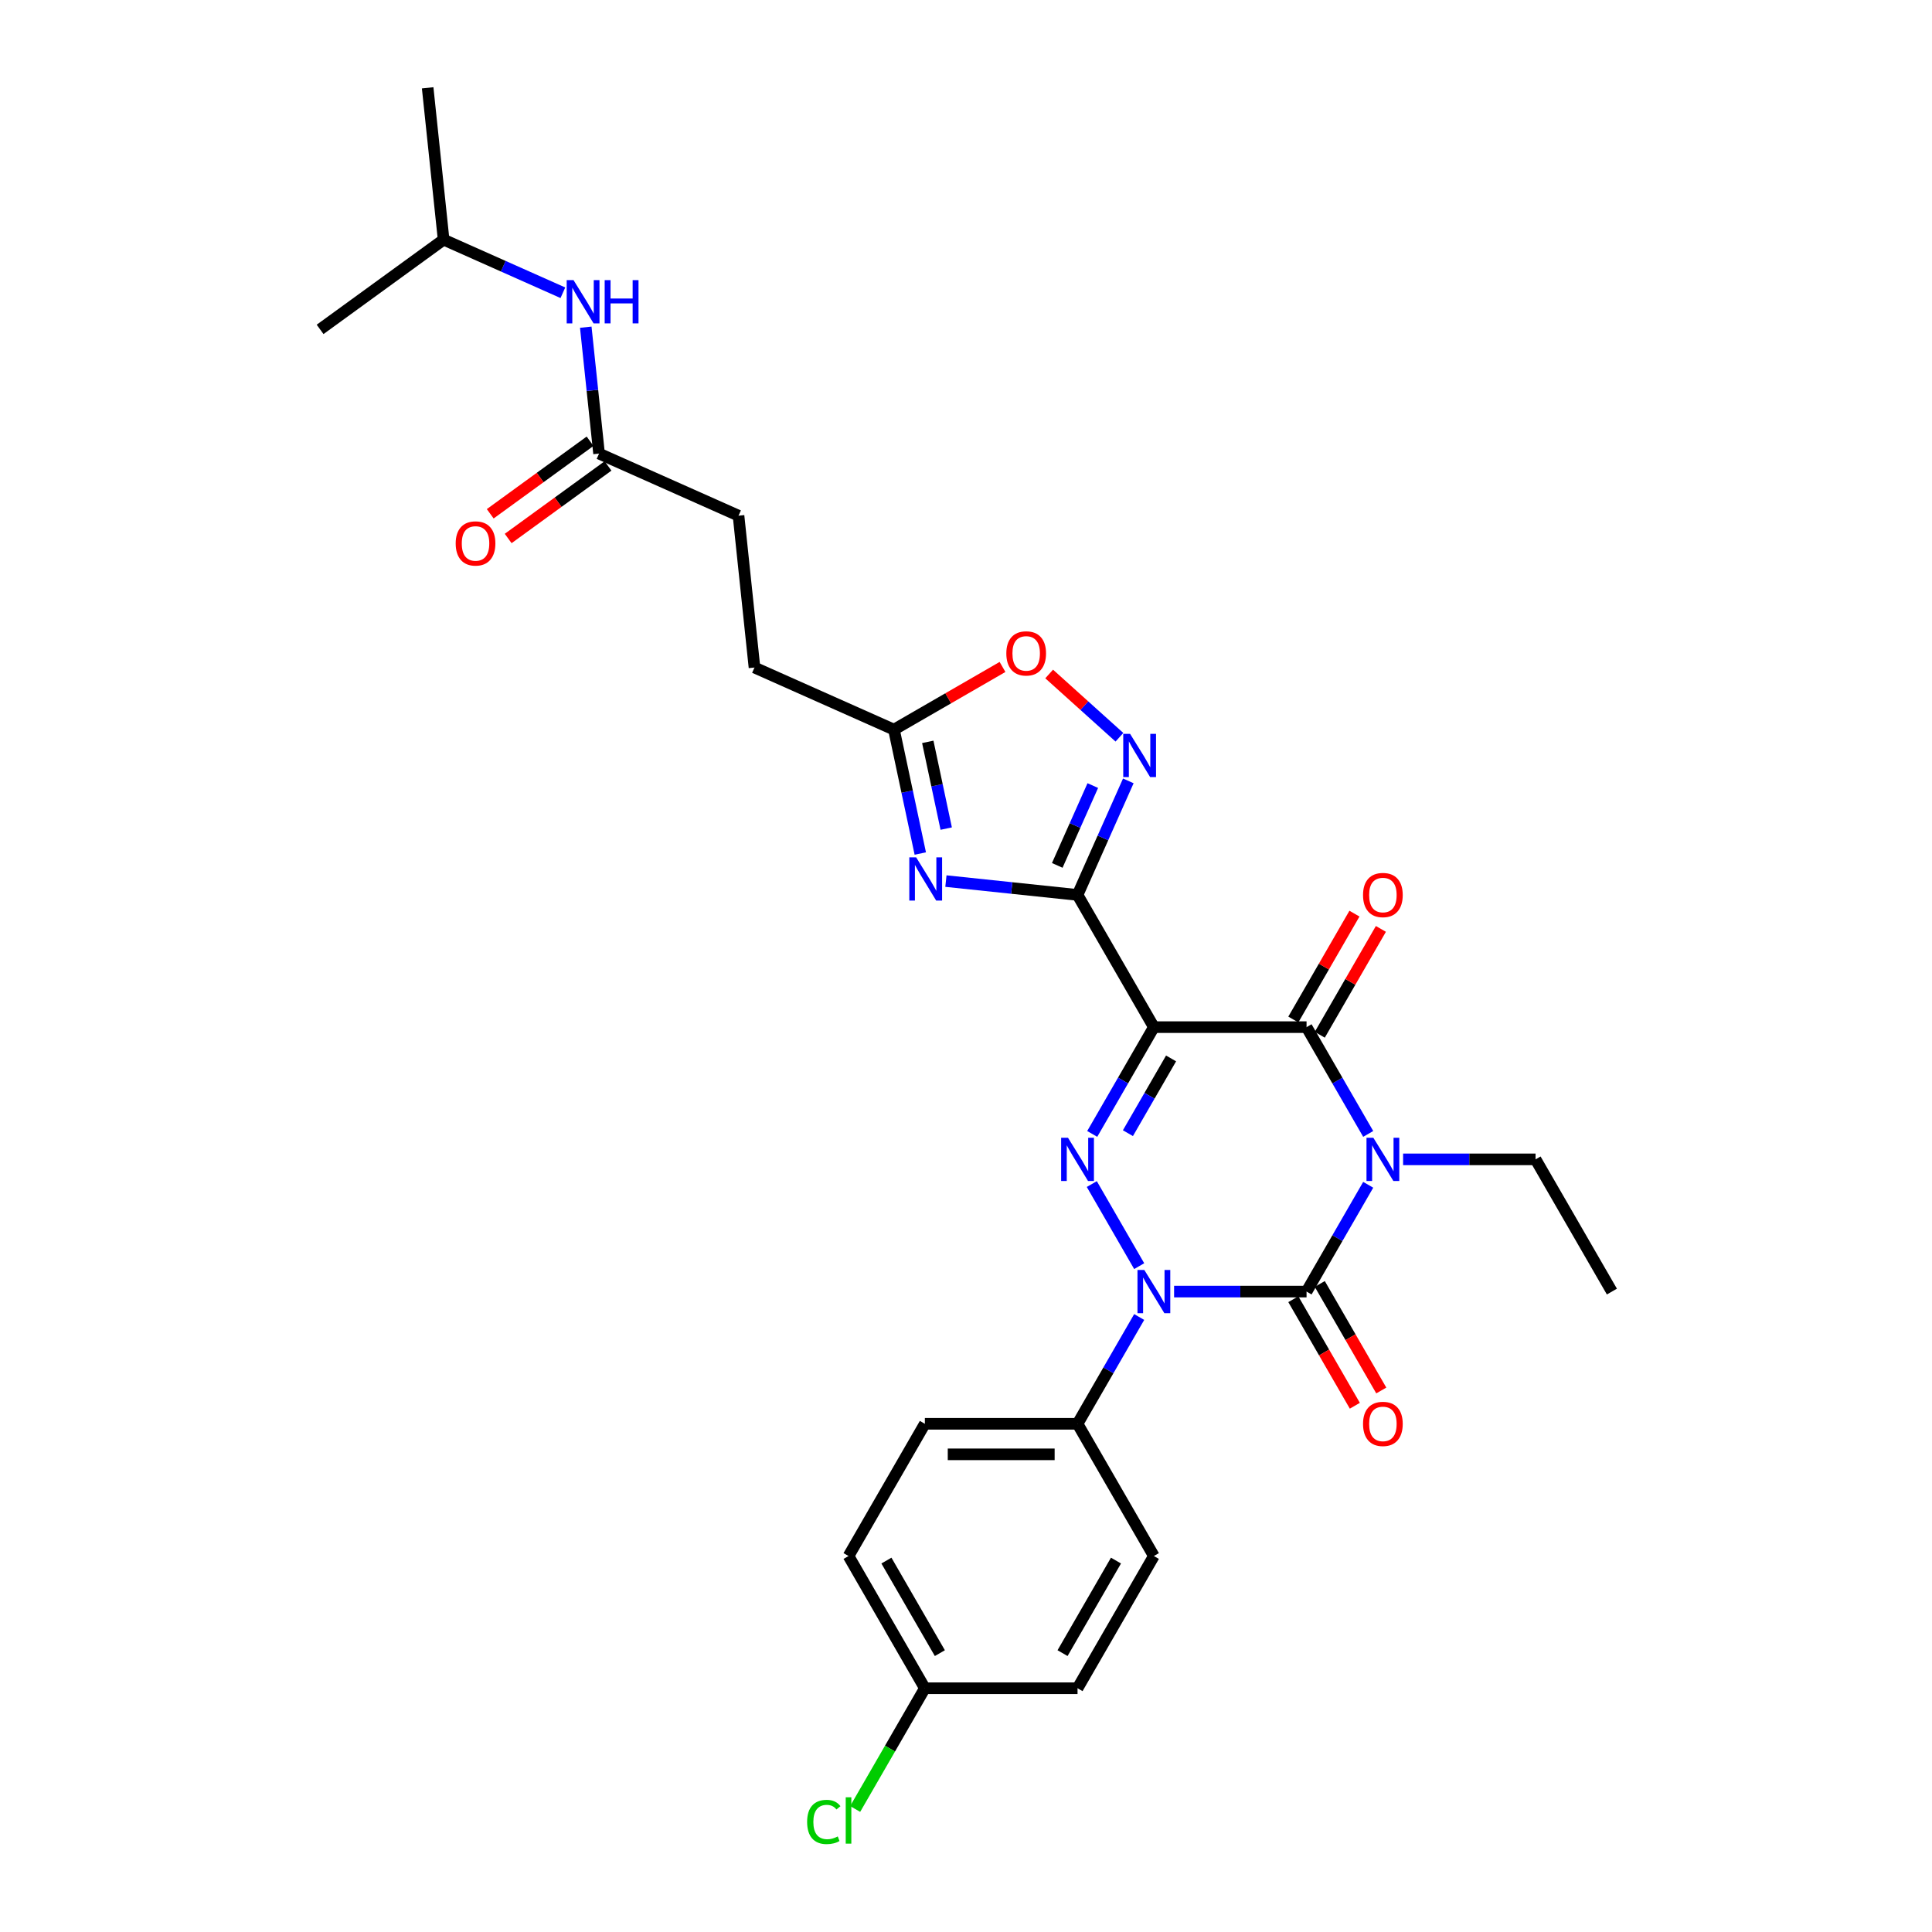 <?xml version='1.0' encoding='iso-8859-1'?>
<svg version='1.1' baseProfile='full'
              xmlns='http://www.w3.org/2000/svg'
                      xmlns:rdkit='http://www.rdkit.org/xml'
                      xmlns:xlink='http://www.w3.org/1999/xlink'
                  xml:space='preserve'
width='1000px' height='1000px' viewBox='0 0 1000 1000'>
<!-- END OF HEADER -->
<rect style='opacity:1.0;fill:#FFFFFF;stroke:none' width='1000' height='1000' x='0' y='0'> </rect>
<path class='bond-1' d='M 708.179,613.248 L 692.223,640.883' style='fill:none;fill-rule:evenodd;stroke:#0000FF;stroke-width:6px;stroke-linecap:butt;stroke-linejoin:miter;stroke-opacity:1' />
<path class='bond-1' d='M 692.223,640.883 L 676.268,668.519' style='fill:none;fill-rule:evenodd;stroke:#000000;stroke-width:6px;stroke-linecap:butt;stroke-linejoin:miter;stroke-opacity:1' />
<path class='bond-5' d='M 708.179,586.917 L 692.223,559.282' style='fill:none;fill-rule:evenodd;stroke:#0000FF;stroke-width:6px;stroke-linecap:butt;stroke-linejoin:miter;stroke-opacity:1' />
<path class='bond-5' d='M 692.223,559.282 L 676.268,531.646' style='fill:none;fill-rule:evenodd;stroke:#000000;stroke-width:6px;stroke-linecap:butt;stroke-linejoin:miter;stroke-opacity:1' />
<path class='bond-16' d='M 726.243,600.083 L 760.523,600.083' style='fill:none;fill-rule:evenodd;stroke:#0000FF;stroke-width:6px;stroke-linecap:butt;stroke-linejoin:miter;stroke-opacity:1' />
<path class='bond-16' d='M 760.523,600.083 L 794.804,600.083' style='fill:none;fill-rule:evenodd;stroke:#000000;stroke-width:6px;stroke-linecap:butt;stroke-linejoin:miter;stroke-opacity:1' />
<path class='bond-0' d='M 597.244,531.646 L 676.268,531.646' style='fill:none;fill-rule:evenodd;stroke:#000000;stroke-width:6px;stroke-linecap:butt;stroke-linejoin:miter;stroke-opacity:1' />
<path class='bond-3' d='M 597.244,531.646 L 581.289,559.282' style='fill:none;fill-rule:evenodd;stroke:#000000;stroke-width:6px;stroke-linecap:butt;stroke-linejoin:miter;stroke-opacity:1' />
<path class='bond-3' d='M 581.289,559.282 L 565.334,586.917' style='fill:none;fill-rule:evenodd;stroke:#0000FF;stroke-width:6px;stroke-linecap:butt;stroke-linejoin:miter;stroke-opacity:1' />
<path class='bond-3' d='M 606.145,547.839 L 594.976,567.184' style='fill:none;fill-rule:evenodd;stroke:#000000;stroke-width:6px;stroke-linecap:butt;stroke-linejoin:miter;stroke-opacity:1' />
<path class='bond-3' d='M 594.976,567.184 L 583.807,586.529' style='fill:none;fill-rule:evenodd;stroke:#0000FF;stroke-width:6px;stroke-linecap:butt;stroke-linejoin:miter;stroke-opacity:1' />
<path class='bond-4' d='M 597.244,531.646 L 557.732,463.209' style='fill:none;fill-rule:evenodd;stroke:#000000;stroke-width:6px;stroke-linecap:butt;stroke-linejoin:miter;stroke-opacity:1' />
<path class='bond-2' d='M 676.268,668.519 L 641.988,668.519' style='fill:none;fill-rule:evenodd;stroke:#000000;stroke-width:6px;stroke-linecap:butt;stroke-linejoin:miter;stroke-opacity:1' />
<path class='bond-2' d='M 641.988,668.519 L 607.707,668.519' style='fill:none;fill-rule:evenodd;stroke:#0000FF;stroke-width:6px;stroke-linecap:butt;stroke-linejoin:miter;stroke-opacity:1' />
<path class='bond-11' d='M 669.424,672.47 L 685.343,700.043' style='fill:none;fill-rule:evenodd;stroke:#000000;stroke-width:6px;stroke-linecap:butt;stroke-linejoin:miter;stroke-opacity:1' />
<path class='bond-11' d='M 685.343,700.043 L 701.262,727.615' style='fill:none;fill-rule:evenodd;stroke:#FF0000;stroke-width:6px;stroke-linecap:butt;stroke-linejoin:miter;stroke-opacity:1' />
<path class='bond-11' d='M 683.112,664.568 L 699.031,692.14' style='fill:none;fill-rule:evenodd;stroke:#000000;stroke-width:6px;stroke-linecap:butt;stroke-linejoin:miter;stroke-opacity:1' />
<path class='bond-11' d='M 699.031,692.14 L 714.95,719.713' style='fill:none;fill-rule:evenodd;stroke:#FF0000;stroke-width:6px;stroke-linecap:butt;stroke-linejoin:miter;stroke-opacity:1' />
<path class='bond-10' d='M 589.643,681.684 L 573.688,709.32' style='fill:none;fill-rule:evenodd;stroke:#0000FF;stroke-width:6px;stroke-linecap:butt;stroke-linejoin:miter;stroke-opacity:1' />
<path class='bond-10' d='M 573.688,709.32 L 557.732,736.956' style='fill:none;fill-rule:evenodd;stroke:#000000;stroke-width:6px;stroke-linecap:butt;stroke-linejoin:miter;stroke-opacity:1' />
<path class='bond-29' d='M 589.643,655.354 L 565.114,612.868' style='fill:none;fill-rule:evenodd;stroke:#0000FF;stroke-width:6px;stroke-linecap:butt;stroke-linejoin:miter;stroke-opacity:1' />
<path class='bond-6' d='M 557.732,463.209 L 523.668,459.629' style='fill:none;fill-rule:evenodd;stroke:#000000;stroke-width:6px;stroke-linecap:butt;stroke-linejoin:miter;stroke-opacity:1' />
<path class='bond-6' d='M 523.668,459.629 L 489.604,456.049' style='fill:none;fill-rule:evenodd;stroke:#0000FF;stroke-width:6px;stroke-linecap:butt;stroke-linejoin:miter;stroke-opacity:1' />
<path class='bond-7' d='M 557.732,463.209 L 570.873,433.696' style='fill:none;fill-rule:evenodd;stroke:#000000;stroke-width:6px;stroke-linecap:butt;stroke-linejoin:miter;stroke-opacity:1' />
<path class='bond-7' d='M 570.873,433.696 L 584.013,404.183' style='fill:none;fill-rule:evenodd;stroke:#0000FF;stroke-width:6px;stroke-linecap:butt;stroke-linejoin:miter;stroke-opacity:1' />
<path class='bond-7' d='M 547.236,447.927 L 556.434,427.268' style='fill:none;fill-rule:evenodd;stroke:#000000;stroke-width:6px;stroke-linecap:butt;stroke-linejoin:miter;stroke-opacity:1' />
<path class='bond-7' d='M 556.434,427.268 L 565.632,406.609' style='fill:none;fill-rule:evenodd;stroke:#0000FF;stroke-width:6px;stroke-linecap:butt;stroke-linejoin:miter;stroke-opacity:1' />
<path class='bond-13' d='M 683.112,535.597 L 698.93,508.199' style='fill:none;fill-rule:evenodd;stroke:#000000;stroke-width:6px;stroke-linecap:butt;stroke-linejoin:miter;stroke-opacity:1' />
<path class='bond-13' d='M 698.93,508.199 L 714.749,480.8' style='fill:none;fill-rule:evenodd;stroke:#FF0000;stroke-width:6px;stroke-linecap:butt;stroke-linejoin:miter;stroke-opacity:1' />
<path class='bond-13' d='M 669.424,527.695 L 685.243,500.296' style='fill:none;fill-rule:evenodd;stroke:#000000;stroke-width:6px;stroke-linecap:butt;stroke-linejoin:miter;stroke-opacity:1' />
<path class='bond-13' d='M 685.243,500.296 L 701.061,472.898' style='fill:none;fill-rule:evenodd;stroke:#FF0000;stroke-width:6px;stroke-linecap:butt;stroke-linejoin:miter;stroke-opacity:1' />
<path class='bond-8' d='M 476.343,441.784 L 469.528,409.718' style='fill:none;fill-rule:evenodd;stroke:#0000FF;stroke-width:6px;stroke-linecap:butt;stroke-linejoin:miter;stroke-opacity:1' />
<path class='bond-8' d='M 469.528,409.718 L 462.712,377.652' style='fill:none;fill-rule:evenodd;stroke:#000000;stroke-width:6px;stroke-linecap:butt;stroke-linejoin:miter;stroke-opacity:1' />
<path class='bond-8' d='M 489.758,428.878 L 484.987,406.432' style='fill:none;fill-rule:evenodd;stroke:#0000FF;stroke-width:6px;stroke-linecap:butt;stroke-linejoin:miter;stroke-opacity:1' />
<path class='bond-8' d='M 484.987,406.432 L 480.216,383.986' style='fill:none;fill-rule:evenodd;stroke:#000000;stroke-width:6px;stroke-linecap:butt;stroke-linejoin:miter;stroke-opacity:1' />
<path class='bond-9' d='M 579.412,381.597 L 561.228,365.225' style='fill:none;fill-rule:evenodd;stroke:#0000FF;stroke-width:6px;stroke-linecap:butt;stroke-linejoin:miter;stroke-opacity:1' />
<path class='bond-9' d='M 561.228,365.225 L 543.045,348.852' style='fill:none;fill-rule:evenodd;stroke:#FF0000;stroke-width:6px;stroke-linecap:butt;stroke-linejoin:miter;stroke-opacity:1' />
<path class='bond-19' d='M 462.712,377.652 L 390.52,345.511' style='fill:none;fill-rule:evenodd;stroke:#000000;stroke-width:6px;stroke-linecap:butt;stroke-linejoin:miter;stroke-opacity:1' />
<path class='bond-30' d='M 462.712,377.652 L 490.806,361.432' style='fill:none;fill-rule:evenodd;stroke:#000000;stroke-width:6px;stroke-linecap:butt;stroke-linejoin:miter;stroke-opacity:1' />
<path class='bond-30' d='M 490.806,361.432 L 518.9,345.212' style='fill:none;fill-rule:evenodd;stroke:#FF0000;stroke-width:6px;stroke-linecap:butt;stroke-linejoin:miter;stroke-opacity:1' />
<path class='bond-17' d='M 557.732,736.956 L 478.709,736.956' style='fill:none;fill-rule:evenodd;stroke:#000000;stroke-width:6px;stroke-linecap:butt;stroke-linejoin:miter;stroke-opacity:1' />
<path class='bond-17' d='M 545.879,752.76 L 490.562,752.76' style='fill:none;fill-rule:evenodd;stroke:#000000;stroke-width:6px;stroke-linecap:butt;stroke-linejoin:miter;stroke-opacity:1' />
<path class='bond-18' d='M 557.732,736.956 L 597.244,805.392' style='fill:none;fill-rule:evenodd;stroke:#000000;stroke-width:6px;stroke-linecap:butt;stroke-linejoin:miter;stroke-opacity:1' />
<path class='bond-12' d='M 310.068,234.778 L 382.26,266.92' style='fill:none;fill-rule:evenodd;stroke:#000000;stroke-width:6px;stroke-linecap:butt;stroke-linejoin:miter;stroke-opacity:1' />
<path class='bond-14' d='M 310.068,234.778 L 306.63,202.065' style='fill:none;fill-rule:evenodd;stroke:#000000;stroke-width:6px;stroke-linecap:butt;stroke-linejoin:miter;stroke-opacity:1' />
<path class='bond-14' d='M 306.63,202.065 L 303.192,169.353' style='fill:none;fill-rule:evenodd;stroke:#0000FF;stroke-width:6px;stroke-linecap:butt;stroke-linejoin:miter;stroke-opacity:1' />
<path class='bond-15' d='M 305.423,228.385 L 279.582,247.16' style='fill:none;fill-rule:evenodd;stroke:#000000;stroke-width:6px;stroke-linecap:butt;stroke-linejoin:miter;stroke-opacity:1' />
<path class='bond-15' d='M 279.582,247.16 L 253.74,265.935' style='fill:none;fill-rule:evenodd;stroke:#FF0000;stroke-width:6px;stroke-linecap:butt;stroke-linejoin:miter;stroke-opacity:1' />
<path class='bond-15' d='M 314.713,241.171 L 288.872,259.946' style='fill:none;fill-rule:evenodd;stroke:#000000;stroke-width:6px;stroke-linecap:butt;stroke-linejoin:miter;stroke-opacity:1' />
<path class='bond-15' d='M 288.872,259.946 L 263.03,278.721' style='fill:none;fill-rule:evenodd;stroke:#FF0000;stroke-width:6px;stroke-linecap:butt;stroke-linejoin:miter;stroke-opacity:1' />
<path class='bond-25' d='M 291.345,151.529 L 260.481,137.787' style='fill:none;fill-rule:evenodd;stroke:#0000FF;stroke-width:6px;stroke-linecap:butt;stroke-linejoin:miter;stroke-opacity:1' />
<path class='bond-25' d='M 260.481,137.787 L 229.616,124.045' style='fill:none;fill-rule:evenodd;stroke:#000000;stroke-width:6px;stroke-linecap:butt;stroke-linejoin:miter;stroke-opacity:1' />
<path class='bond-26' d='M 794.804,600.083 L 834.315,668.519' style='fill:none;fill-rule:evenodd;stroke:#000000;stroke-width:6px;stroke-linecap:butt;stroke-linejoin:miter;stroke-opacity:1' />
<path class='bond-23' d='M 478.709,736.956 L 439.197,805.392' style='fill:none;fill-rule:evenodd;stroke:#000000;stroke-width:6px;stroke-linecap:butt;stroke-linejoin:miter;stroke-opacity:1' />
<path class='bond-22' d='M 597.244,805.392 L 557.732,873.829' style='fill:none;fill-rule:evenodd;stroke:#000000;stroke-width:6px;stroke-linecap:butt;stroke-linejoin:miter;stroke-opacity:1' />
<path class='bond-22' d='M 577.63,807.755 L 549.972,855.661' style='fill:none;fill-rule:evenodd;stroke:#000000;stroke-width:6px;stroke-linecap:butt;stroke-linejoin:miter;stroke-opacity:1' />
<path class='bond-20' d='M 390.52,345.511 L 382.26,266.92' style='fill:none;fill-rule:evenodd;stroke:#000000;stroke-width:6px;stroke-linecap:butt;stroke-linejoin:miter;stroke-opacity:1' />
<path class='bond-21' d='M 478.709,873.829 L 557.732,873.829' style='fill:none;fill-rule:evenodd;stroke:#000000;stroke-width:6px;stroke-linecap:butt;stroke-linejoin:miter;stroke-opacity:1' />
<path class='bond-24' d='M 478.709,873.829 L 460.668,905.077' style='fill:none;fill-rule:evenodd;stroke:#000000;stroke-width:6px;stroke-linecap:butt;stroke-linejoin:miter;stroke-opacity:1' />
<path class='bond-24' d='M 460.668,905.077 L 442.627,936.325' style='fill:none;fill-rule:evenodd;stroke:#00CC00;stroke-width:6px;stroke-linecap:butt;stroke-linejoin:miter;stroke-opacity:1' />
<path class='bond-31' d='M 478.709,873.829 L 439.197,805.392' style='fill:none;fill-rule:evenodd;stroke:#000000;stroke-width:6px;stroke-linecap:butt;stroke-linejoin:miter;stroke-opacity:1' />
<path class='bond-31' d='M 486.469,855.661 L 458.811,807.755' style='fill:none;fill-rule:evenodd;stroke:#000000;stroke-width:6px;stroke-linecap:butt;stroke-linejoin:miter;stroke-opacity:1' />
<path class='bond-27' d='M 229.616,124.045 L 221.356,45.455' style='fill:none;fill-rule:evenodd;stroke:#000000;stroke-width:6px;stroke-linecap:butt;stroke-linejoin:miter;stroke-opacity:1' />
<path class='bond-28' d='M 229.616,124.045 L 165.685,170.494' style='fill:none;fill-rule:evenodd;stroke:#000000;stroke-width:6px;stroke-linecap:butt;stroke-linejoin:miter;stroke-opacity:1' />
<path  class='atom-0' d='M 710.833 588.893
L 718.166 600.746
Q 718.893 601.916, 720.063 604.034
Q 721.233 606.152, 721.296 606.278
L 721.296 588.893
L 724.267 588.893
L 724.267 611.272
L 721.201 611.272
L 713.33 598.312
Q 712.413 596.795, 711.434 595.057
Q 710.485 593.318, 710.201 592.781
L 710.201 611.272
L 707.293 611.272
L 707.293 588.893
L 710.833 588.893
' fill='#0000FF'/>
<path  class='atom-3' d='M 592.297 657.329
L 599.631 669.183
Q 600.358 670.352, 601.527 672.47
Q 602.697 674.588, 602.76 674.715
L 602.76 657.329
L 605.731 657.329
L 605.731 679.709
L 602.665 679.709
L 594.795 666.749
Q 593.878 665.232, 592.898 663.493
Q 591.95 661.755, 591.665 661.217
L 591.665 679.709
L 588.757 679.709
L 588.757 657.329
L 592.297 657.329
' fill='#0000FF'/>
<path  class='atom-4' d='M 552.786 588.893
L 560.119 600.746
Q 560.846 601.916, 562.016 604.034
Q 563.185 606.152, 563.248 606.278
L 563.248 588.893
L 566.22 588.893
L 566.22 611.272
L 563.154 611.272
L 555.283 598.312
Q 554.366 596.795, 553.386 595.057
Q 552.438 593.318, 552.153 592.781
L 552.153 611.272
L 549.245 611.272
L 549.245 588.893
L 552.786 588.893
' fill='#0000FF'/>
<path  class='atom-7' d='M 474.195 443.76
L 481.528 455.613
Q 482.255 456.783, 483.425 458.9
Q 484.594 461.018, 484.658 461.145
L 484.658 443.76
L 487.629 443.76
L 487.629 466.139
L 484.563 466.139
L 476.692 453.179
Q 475.775 451.662, 474.795 449.923
Q 473.847 448.185, 473.563 447.647
L 473.563 466.139
L 470.655 466.139
L 470.655 443.76
L 474.195 443.76
' fill='#0000FF'/>
<path  class='atom-8' d='M 584.927 379.828
L 592.261 391.682
Q 592.988 392.851, 594.157 394.969
Q 595.327 397.087, 595.39 397.213
L 595.39 379.828
L 598.361 379.828
L 598.361 402.208
L 595.295 402.208
L 587.425 389.248
Q 586.508 387.73, 585.528 385.992
Q 584.58 384.253, 584.295 383.716
L 584.295 402.208
L 581.387 402.208
L 581.387 379.828
L 584.927 379.828
' fill='#0000FF'/>
<path  class='atom-10' d='M 520.875 338.204
Q 520.875 332.83, 523.53 329.827
Q 526.186 326.824, 531.148 326.824
Q 536.111 326.824, 538.766 329.827
Q 541.421 332.83, 541.421 338.204
Q 541.421 343.641, 538.735 346.738
Q 536.048 349.804, 531.148 349.804
Q 526.217 349.804, 523.53 346.738
Q 520.875 343.672, 520.875 338.204
M 531.148 347.276
Q 534.562 347.276, 536.395 345
Q 538.26 342.692, 538.26 338.204
Q 538.26 333.81, 536.395 331.597
Q 534.562 329.353, 531.148 329.353
Q 527.734 329.353, 525.869 331.566
Q 524.036 333.778, 524.036 338.204
Q 524.036 342.724, 525.869 345
Q 527.734 347.276, 531.148 347.276
' fill='#FF0000'/>
<path  class='atom-12' d='M 705.507 737.019
Q 705.507 731.645, 708.162 728.642
Q 710.817 725.639, 715.78 725.639
Q 720.743 725.639, 723.398 728.642
Q 726.053 731.645, 726.053 737.019
Q 726.053 742.456, 723.366 745.553
Q 720.679 748.619, 715.78 748.619
Q 710.849 748.619, 708.162 745.553
Q 705.507 742.487, 705.507 737.019
M 715.78 746.091
Q 719.194 746.091, 721.027 743.815
Q 722.892 741.507, 722.892 737.019
Q 722.892 732.625, 721.027 730.412
Q 719.194 728.168, 715.78 728.168
Q 712.366 728.168, 710.501 730.381
Q 708.668 732.593, 708.668 737.019
Q 708.668 741.539, 710.501 743.815
Q 712.366 746.091, 715.78 746.091
' fill='#FF0000'/>
<path  class='atom-14' d='M 705.507 463.273
Q 705.507 457.899, 708.162 454.896
Q 710.817 451.893, 715.78 451.893
Q 720.743 451.893, 723.398 454.896
Q 726.053 457.899, 726.053 463.273
Q 726.053 468.71, 723.366 471.807
Q 720.679 474.873, 715.78 474.873
Q 710.849 474.873, 708.162 471.807
Q 705.507 468.741, 705.507 463.273
M 715.78 472.345
Q 719.194 472.345, 721.027 470.069
Q 722.892 467.761, 722.892 463.273
Q 722.892 458.879, 721.027 456.666
Q 719.194 454.422, 715.78 454.422
Q 712.366 454.422, 710.501 456.635
Q 708.668 458.847, 708.668 463.273
Q 708.668 467.793, 710.501 470.069
Q 712.366 472.345, 715.78 472.345
' fill='#FF0000'/>
<path  class='atom-15' d='M 296.861 144.997
L 304.194 156.851
Q 304.921 158.021, 306.091 160.138
Q 307.26 162.256, 307.324 162.383
L 307.324 144.997
L 310.295 144.997
L 310.295 167.377
L 307.229 167.377
L 299.358 154.417
Q 298.441 152.9, 297.462 151.161
Q 296.513 149.423, 296.229 148.885
L 296.229 167.377
L 293.321 167.377
L 293.321 144.997
L 296.861 144.997
' fill='#0000FF'/>
<path  class='atom-15' d='M 312.982 144.997
L 316.016 144.997
L 316.016 154.512
L 327.459 154.512
L 327.459 144.997
L 330.493 144.997
L 330.493 167.377
L 327.459 167.377
L 327.459 157.041
L 316.016 157.041
L 316.016 167.377
L 312.982 167.377
L 312.982 144.997
' fill='#0000FF'/>
<path  class='atom-16' d='M 235.863 281.29
Q 235.863 275.917, 238.519 272.914
Q 241.174 269.911, 246.137 269.911
Q 251.099 269.911, 253.754 272.914
Q 256.41 275.917, 256.41 281.29
Q 256.41 286.727, 253.723 289.825
Q 251.036 292.891, 246.137 292.891
Q 241.205 292.891, 238.519 289.825
Q 235.863 286.759, 235.863 281.29
M 246.137 290.362
Q 249.55 290.362, 251.384 288.086
Q 253.249 285.779, 253.249 281.29
Q 253.249 276.896, 251.384 274.684
Q 249.55 272.439, 246.137 272.439
Q 242.723 272.439, 240.858 274.652
Q 239.024 276.865, 239.024 281.29
Q 239.024 285.81, 240.858 288.086
Q 242.723 290.362, 246.137 290.362
' fill='#FF0000'/>
<path  class='atom-25' d='M 417.766 943.04
Q 417.766 937.476, 420.358 934.568
Q 422.981 931.629, 427.944 931.629
Q 432.559 931.629, 435.025 934.884
L 432.938 936.591
Q 431.137 934.221, 427.944 934.221
Q 424.562 934.221, 422.76 936.496
Q 420.99 938.741, 420.99 943.04
Q 420.99 947.465, 422.823 949.741
Q 424.688 952.017, 428.292 952.017
Q 430.757 952.017, 433.634 950.531
L 434.519 952.902
Q 433.349 953.66, 431.579 954.103
Q 429.809 954.545, 427.849 954.545
Q 422.981 954.545, 420.358 951.574
Q 417.766 948.603, 417.766 943.04
' fill='#00CC00'/>
<path  class='atom-25' d='M 437.743 930.269
L 440.651 930.269
L 440.651 954.261
L 437.743 954.261
L 437.743 930.269
' fill='#00CC00'/>
</svg>
